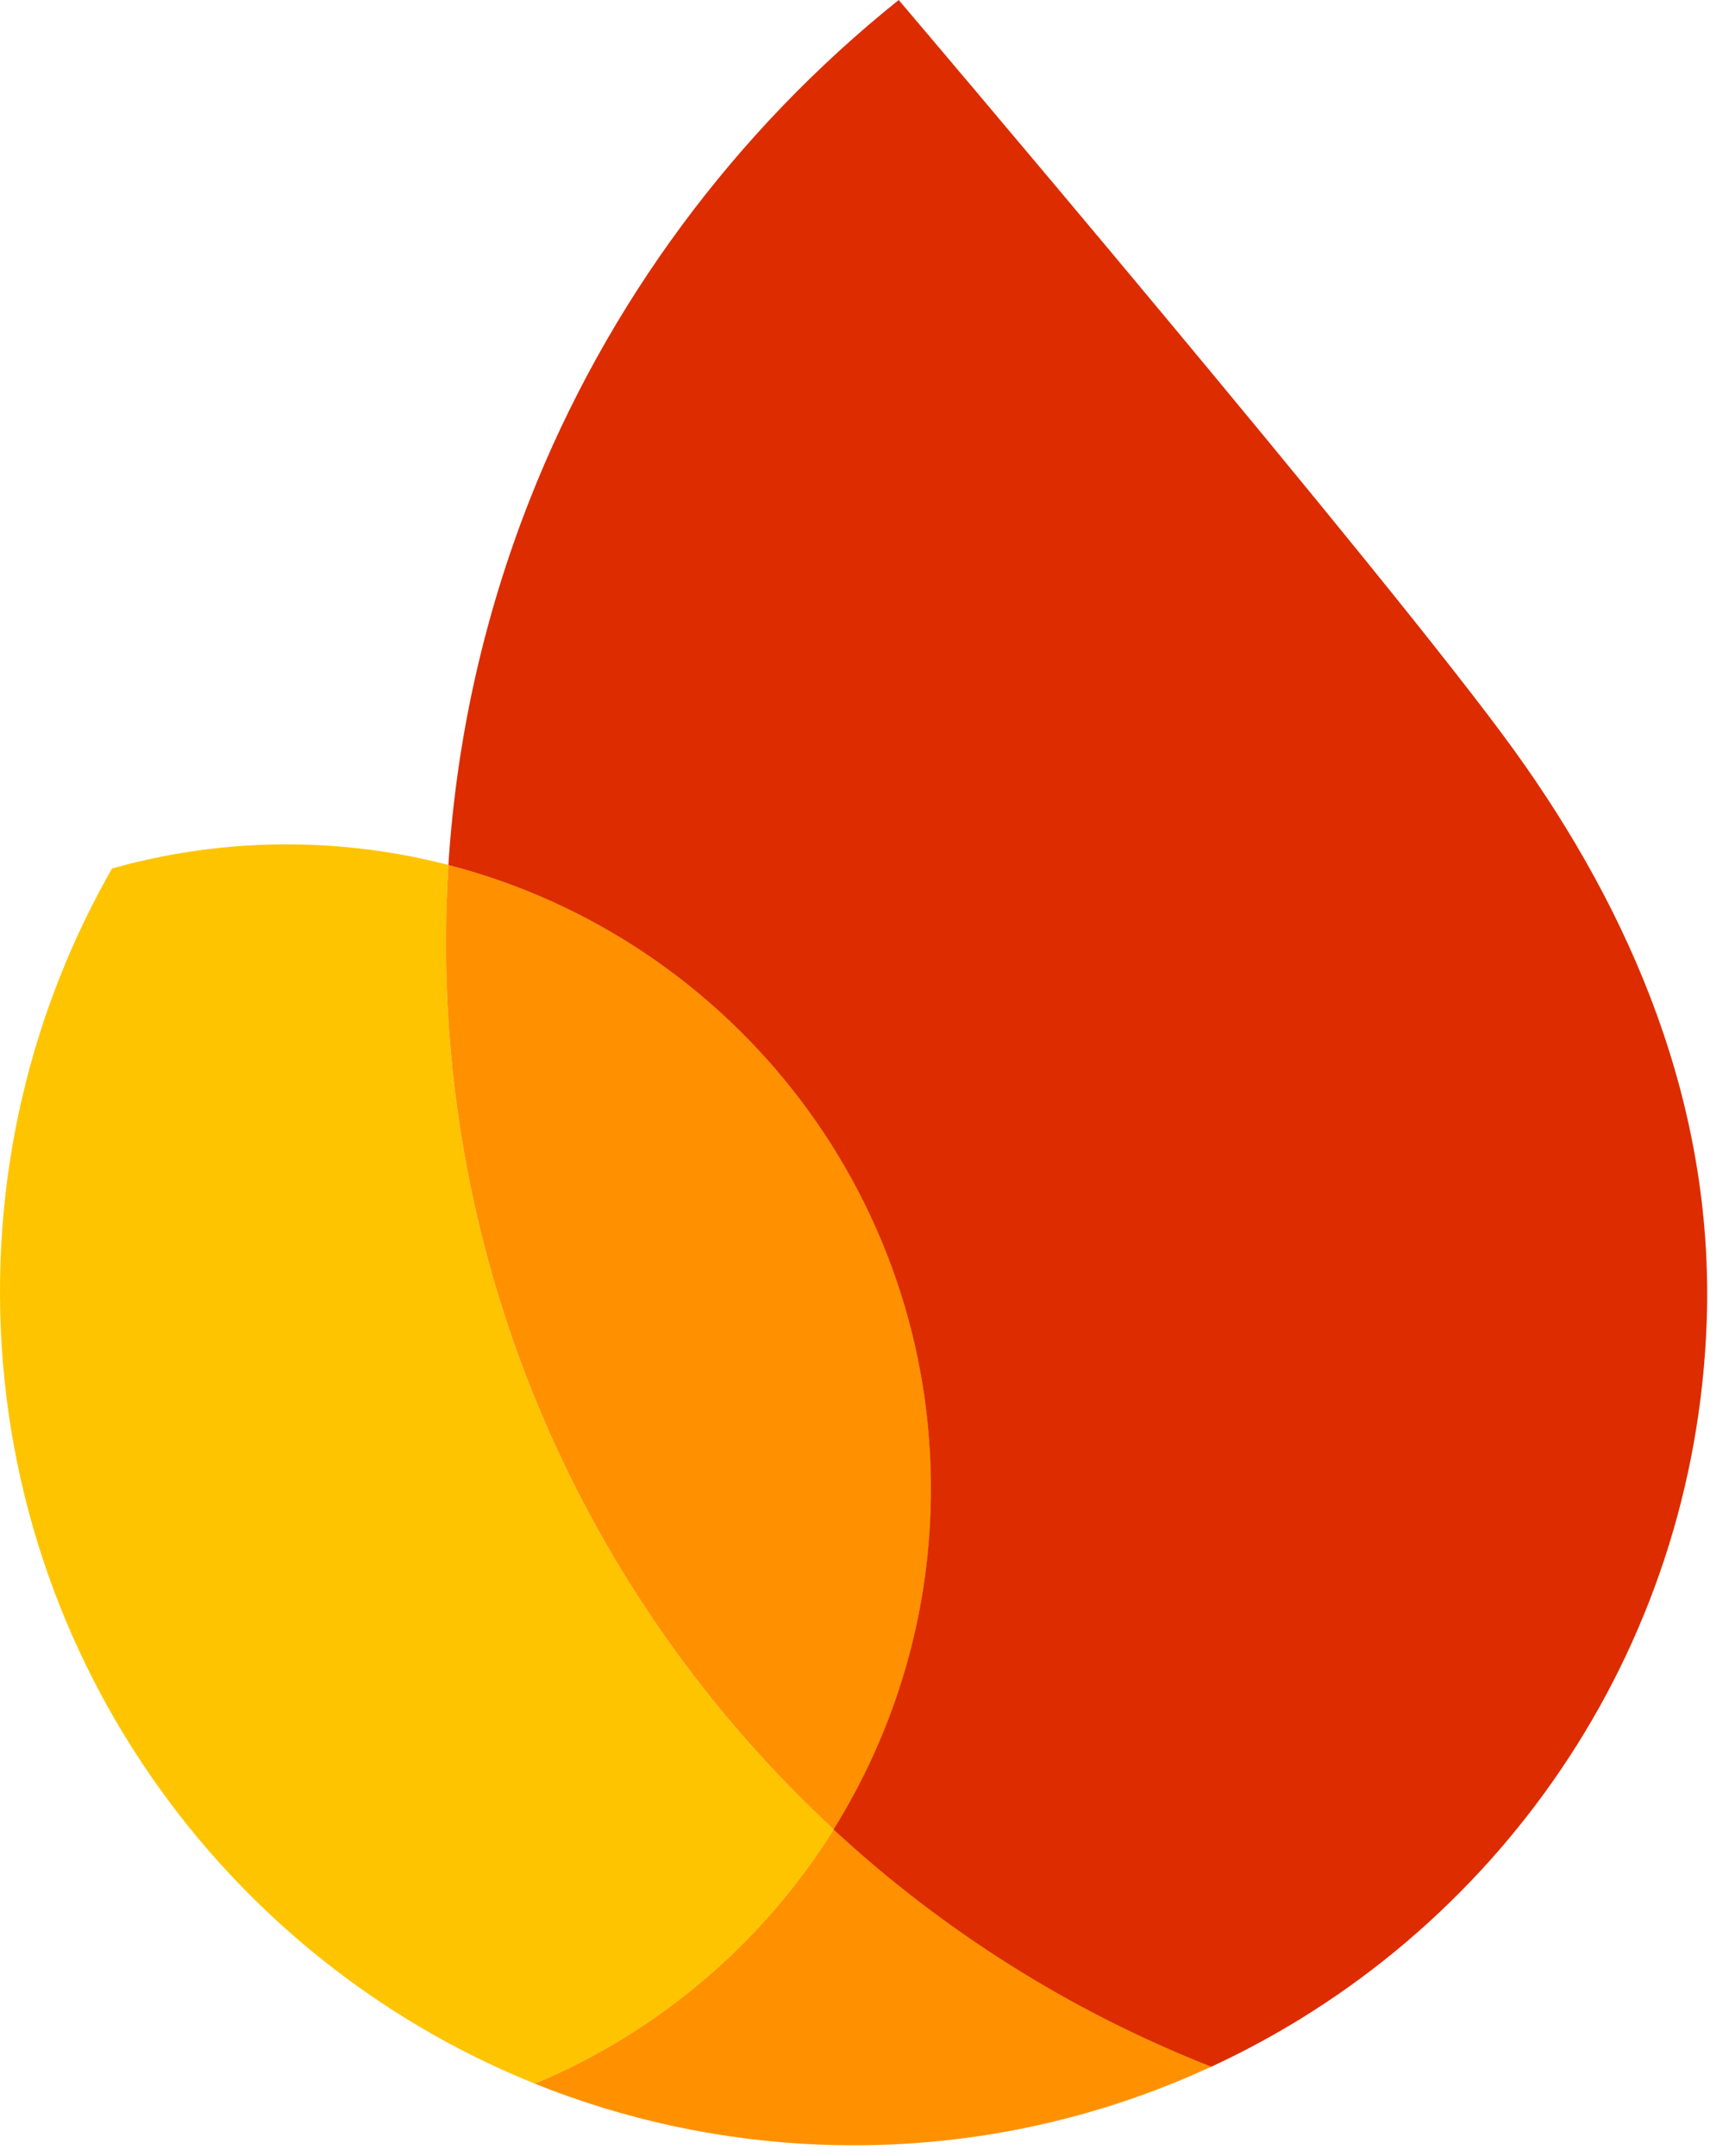 <svg fill="none" height="91" viewBox="0 0 73 91" width="73" xmlns="http://www.w3.org/2000/svg">
  <path d="M22.575 87.933C26.363 89.457 30.472 90.362 34.787 90.513C40.626 90.717 46.182 89.509 51.145 87.215C45.192 84.876 39.801 81.455 35.197 77.202C32.217 81.98 27.805 85.751 22.575 87.933Z" fill="#FF9100">
  </path>
  <path d="M35.2 77.205C24.695 67.491 18.322 53.429 18.861 38.006C18.879 37.506 18.906 37.004 18.936 36.505C17.054 36.017 15.091 35.722 13.07 35.65C10.176 35.548 7.375 35.908 4.73 36.651C1.926 41.563 0.234 47.198 0.022 53.236C-0.522 68.816 8.906 82.427 22.575 87.933C27.805 85.753 32.217 81.985 35.2 77.205Z" fill="#FFC400">
  </path>
  <path d="M35.2 77.205C37.643 73.297 39.122 68.714 39.296 63.777C39.749 50.792 31.019 39.621 18.936 36.504C18.906 37.004 18.879 37.506 18.861 38.006C18.325 53.427 24.695 67.488 35.2 77.205Z" fill="#FF9100">
  </path>
  <path d="M37.944 0C31.063 5.513 25.627 12.781 22.341 21.155C20.459 25.953 19.276 31.103 18.931 36.505C31.014 39.622 39.743 50.792 39.288 63.78C39.117 68.716 37.63 73.295 35.192 77.207C39.793 81.465 45.187 84.881 51.14 87.22C63.091 81.697 71.57 69.81 72.059 55.751C72.377 46.641 68.878 38.523 63.934 31.67C58.711 24.424 37.944 0 37.944 0Z" fill="#DD2C00">
  </path>
</svg>
